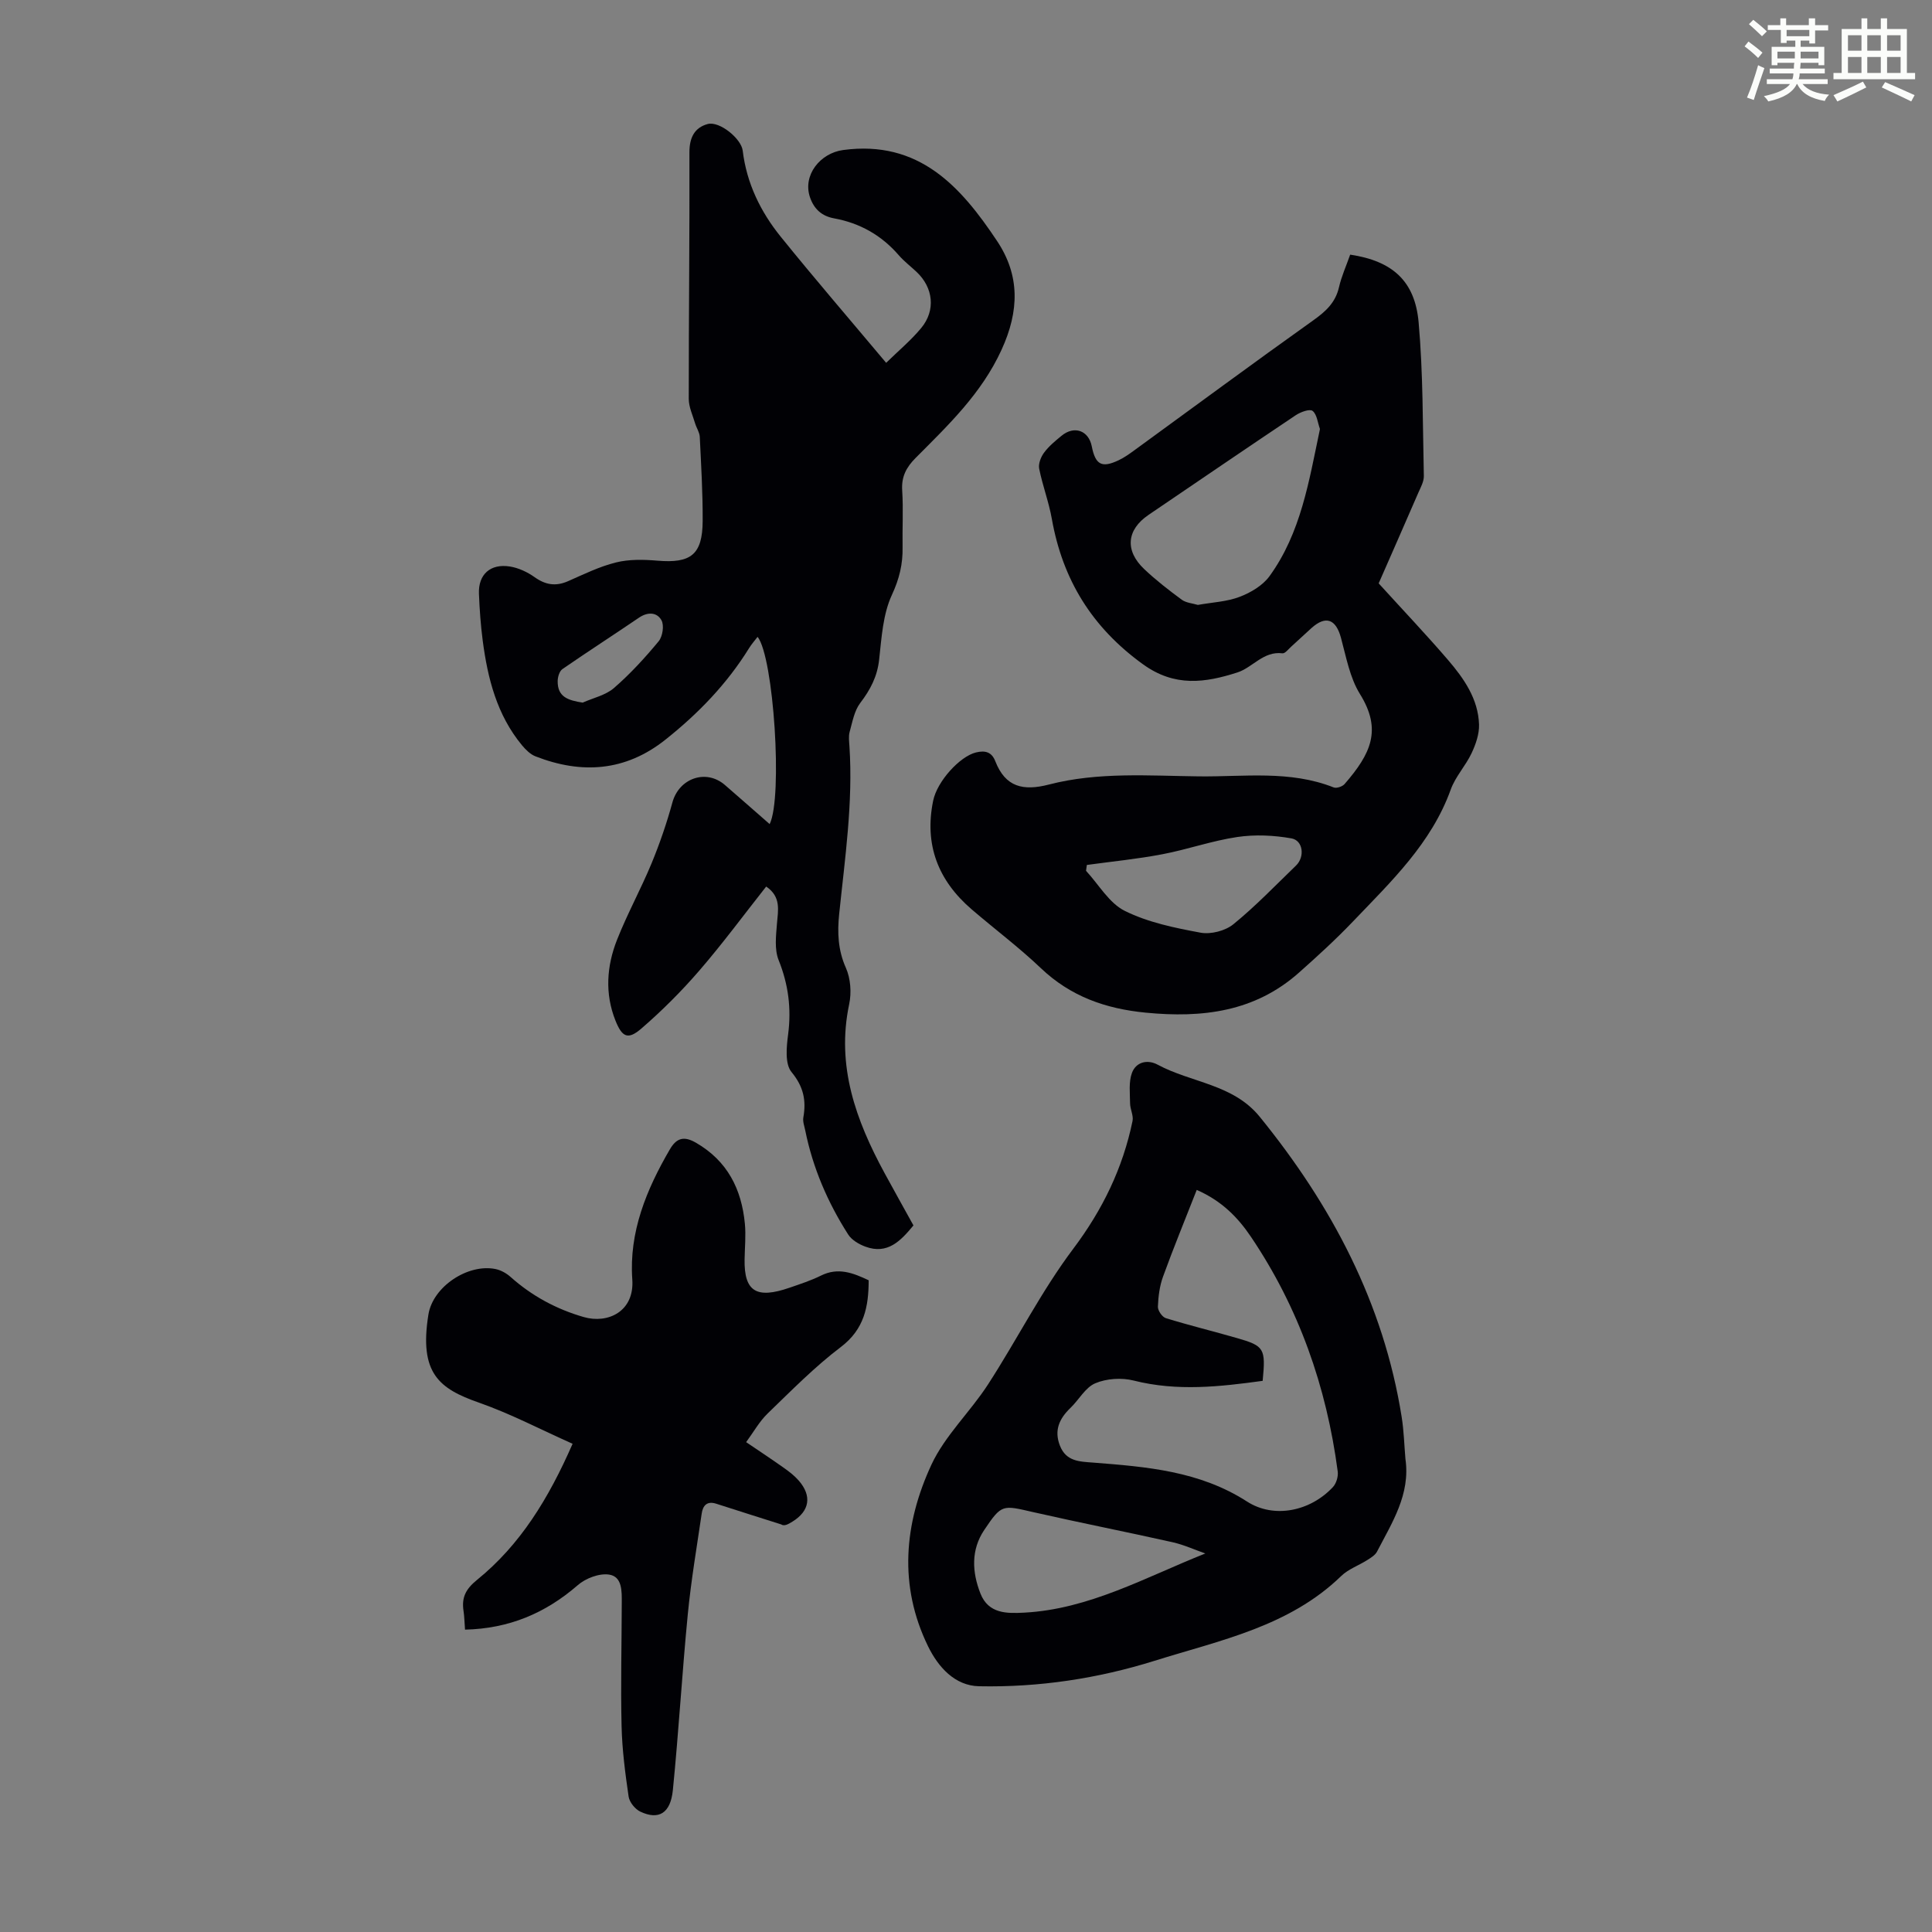 <svg enable-background="new 0 0 400 400" viewBox="0 0 400 400" xmlns="http://www.w3.org/2000/svg"><rect x="0" y="0" width="400" height="400" fill="#808080" stroke="none"/><path d="m361.2 9.6.8-1c.9.7 1.9 1.4 2.9 2.3l-.9 1.1c-1-1-2-1.8-2.8-2.4zm.5 10.6c.9-2.1 1.6-4.3 2.3-6.7.4.2.8.4 1.3.6-.7 2.1-1.5 4.3-2.2 6.6zm.4-15.2.9-.9c1 .8 2 1.6 2.8 2.4l-1 1c-.9-.9-1.8-1.7-2.7-2.5zm12.5-1.2h1.2v1.4h2.7v1.1h-2.7v2.7h-1.2v-.6h-1.8v1.3h4.9v3.8h-1.2v-.5h-3.7c0 .4-.1.9-.1 1.2h5.1v1h-5.2c0 .5-.1.9-.2 1.2h6v1h-5.2c1.1 1.3 2.9 2 5.5 2.2-.4.4-.7.8-.9 1.3-2.9-.5-4.8-1.6-5.7-3.5h-.1c-.8 1.7-2.7 2.9-5.9 3.6-.2-.4-.6-.8-.9-1.1 2.8-.6 4.6-1.4 5.4-2.5h-4.8v-1h5.3c.1-.3.2-.7.2-1.2h-4.9v-1h5c0-.4 0-.8.1-1.2h-3.5v.5h-1.2v-3.8h4.9v-1.3h-1.8v.5h-1.2v-2.7h-2.7v-1h2.6v-1.4h1.2v1.4h4.7v-1.4zm-6.6 8.3h3.6c0-.4 0-.9 0-1.4h-3.6zm1.9-4.6h4.7v-1.3h-4.7zm6.6 3.2h-3.7v1.4h3.7z" fill="#fbfcfa"/><path d="m385.3 3.8h1.3v2.2h2.8v-2.2h1.3v2.2h4.1v9.1h1.7v1.3h-16.9v-1.3h1.7v-9.1h4.1v-2.2zm.4 13.1.7 1.2c-1.8.9-3.8 1.9-6 2.9-.2-.4-.5-.8-.8-1.3 2.3-1 4.3-1.9 6.1-2.8zm-3.1-6.4h2.8v-3.2h-2.8zm0 4.6h2.8v-3.3h-2.8zm4-4.6h2.8v-3.2h-2.8zm0 4.6h2.8v-3.3h-2.8zm3.7 1.9c2.1.9 4.1 1.8 6.1 2.7l-.7 1.3c-2.2-1.1-4.2-2-6.1-2.9zm3.2-9.7h-2.8v3.2h2.8zm-2.8 7.8h2.8v-3.3h-2.8z" fill="#fbfcfa"/><g fill="#010105"><path d="m159.35 170.62c2.74-5.55.83-34.62-2.5-38.77-.62.81-1.26 1.53-1.76 2.34-4.59 7.42-10.56 13.58-17.36 18.98-8.26 6.55-17.32 7.15-26.87 3.42-1.07-.42-2.02-1.37-2.78-2.28-5.2-6.28-7.11-13.84-8.14-21.68-.42-3.21-.65-6.46-.78-9.7-.16-3.99 2.36-6.29 6.42-5.64 1.79.29 3.62 1.15 5.11 2.21 2.25 1.6 4.36 1.94 6.89.84 3.26-1.43 6.51-3.04 9.94-3.89 2.73-.68 5.74-.61 8.59-.37 6.93.59 9.33-1.25 9.37-8.21.03-5.81-.32-11.63-.6-17.44-.05-.93-.68-1.83-.96-2.76-.5-1.69-1.32-3.4-1.32-5.1-.01-17.01.19-34.02.14-51.04-.01-3.03 1.06-5.12 3.78-5.85 2.45-.66 6.95 3.02 7.25 5.51.81 6.75 3.7 12.66 7.88 17.83 7.02 8.69 14.32 17.16 21.82 26.1 2.57-2.52 5.15-4.66 7.25-7.2 3.05-3.67 2.51-8.38-.97-11.64-1.22-1.15-2.58-2.18-3.67-3.44-3.58-4.13-8.03-6.65-13.38-7.63-2.54-.46-4.17-1.91-5.01-4.39-1.53-4.54 2.1-9.12 6.88-9.76 15.7-2.11 24.36 7.56 31.87 18.85 4.73 7.1 4.62 14.43.92 22.51-4.17 9.1-11.04 15.6-17.78 22.38-1.95 1.96-2.98 3.91-2.79 6.76.25 3.9.01 7.83.08 11.75.06 3.48-.67 6.53-2.21 9.85-1.86 4.01-2.14 8.85-2.64 13.38-.38 3.52-1.82 6.26-3.92 9.01-1.23 1.62-1.62 3.93-2.19 5.98-.26.94-.1 2.01-.04 3.01.76 11.67-.94 23.18-2.13 34.72-.39 3.74-.26 7.44 1.39 11.12.98 2.2 1.19 5.15.68 7.54-2.7 12.79 1.4 24.03 7.32 34.94 1.97 3.62 3.98 7.21 5.99 10.85-2.65 3.21-5.37 6.09-9.96 4.39-1.33-.49-2.83-1.37-3.56-2.52-4.24-6.64-7.33-13.81-8.89-21.57-.18-.87-.53-1.8-.39-2.63.63-3.55.05-6.4-2.45-9.43-1.38-1.67-1.04-5.19-.7-7.77.7-5.38.06-10.36-1.97-15.42-.88-2.2-.54-5.01-.34-7.51.23-2.81.9-5.57-2.23-7.7-4.61 5.84-8.99 11.78-13.8 17.35-3.7 4.29-7.75 8.34-12.03 12.04-2.77 2.39-3.99 1.84-5.38-1.65-2.22-5.56-1.82-11.26.32-16.69 2.13-5.4 4.95-10.52 7.17-15.88 1.69-4.1 3.14-8.33 4.31-12.6 1.37-4.99 6.95-6.98 10.86-3.6 3.05 2.64 6.06 5.3 9.27 8.1zm-38.71-25.15c2.18-.98 4.74-1.52 6.47-3.02 3.36-2.91 6.41-6.24 9.25-9.67.83-1 1.18-3.29.59-4.36-.92-1.67-2.82-1.78-4.65-.54-5.26 3.58-10.62 7.03-15.86 10.65-.62.43-.97 1.63-.98 2.48-.04 3.31 2.17 3.99 5.18 4.46z"/><path d="m279.54 52.72c8.69 1.3 13.4 5.4 14.17 14 .94 10.55.84 21.2 1.08 31.81.03 1.15-.64 2.35-1.13 3.46-2.88 6.65-5.81 13.29-8.22 18.79 5.1 5.61 9.87 10.63 14.37 15.87 3.29 3.84 6.24 8.06 6.41 13.36.06 1.96-.68 4.09-1.54 5.92-1.23 2.62-3.36 4.86-4.32 7.54-4.02 11.15-12.34 19.04-20.2 27.27-3.55 3.72-7.36 7.2-11.21 10.62-9.15 8.14-20.02 9.44-31.73 8.3-8.34-.81-15.57-3.36-21.73-9.22-4.53-4.31-9.57-8.09-14.32-12.17-6.94-5.96-9.84-13.38-7.97-22.49.83-4.04 5.52-9.17 8.85-9.99 2-.49 3.29-.05 4.02 1.82 2.09 5.36 5.76 6.2 11.1 4.82 10.18-2.64 20.68-1.81 31.07-1.69 9.33.11 18.81-1.31 27.89 2.29.59.23 1.8-.18 2.25-.7 5.44-6.27 7.8-11.21 3.19-18.63-2.11-3.4-2.86-7.69-3.94-11.66-1.05-3.86-3.13-4.66-6.09-2.02-1.42 1.27-2.79 2.59-4.21 3.86-.58.52-1.27 1.45-1.82 1.38-3.94-.49-6.14 2.93-9.31 3.96-6.66 2.14-12.96 3.08-19.56-1.69-10.55-7.62-16.63-17.49-18.87-30.1-.62-3.51-1.92-6.89-2.62-10.39-.2-1.02.35-2.44 1.02-3.33.98-1.33 2.31-2.42 3.6-3.48 2.64-2.18 5.62-1.11 6.27 2.18.76 3.83 2.07 4.54 5.58 2.87 1.1-.52 2.12-1.24 3.11-1.96 12.38-9.01 24.7-18.12 37.17-27 2.57-1.83 4.59-3.66 5.32-6.84.52-2.27 1.5-4.42 2.32-6.76zm-31.54 72.52c3.03-.54 6.02-.66 8.68-1.68 2.28-.87 4.75-2.34 6.15-4.26 6.51-8.96 8.18-19.71 10.4-30.22.02-.11.06-.24.03-.33-.46-1.28-.6-2.97-1.51-3.68-.58-.46-2.48.23-3.47.89-10.2 6.83-20.34 13.75-30.5 20.65-4.52 3.07-4.94 7.38-.88 11.22 2.43 2.3 5.09 4.36 7.78 6.34.91.66 2.24.74 3.32 1.07zm-22.98 53.84c-.06.4-.11.8-.17 1.21 2.64 2.85 4.78 6.69 8.03 8.3 4.81 2.39 10.34 3.52 15.68 4.51 2.12.39 5.11-.37 6.79-1.74 4.59-3.73 8.71-8.04 12.98-12.16 1.85-1.79 1.48-5.18-.94-5.62-3.65-.65-7.54-.83-11.2-.29-5.24.77-10.31 2.58-15.53 3.57-5.16.99-10.42 1.5-15.64 2.22z"/><path d="m290.98 302.05c1.06 7.34-2.77 13.18-5.89 19.21-.38.72-1.25 1.25-1.99 1.72-1.79 1.14-3.94 1.88-5.42 3.32-10.8 10.47-25.04 13.29-38.61 17.54-11.82 3.7-24.01 5.53-36.36 5.28-5.02-.1-8.46-3.96-10.57-8.28-6.13-12.57-4.95-25.4.69-37.57 2.81-6.05 8.04-10.94 11.73-16.64 6.01-9.28 11.02-19.28 17.64-28.08 6.09-8.1 10.26-16.69 12.28-26.46.23-1.13-.5-2.43-.51-3.66-.02-2.11-.31-4.41.39-6.3.84-2.26 3.19-2.85 5.34-1.69 6.95 3.74 15.6 4 21.1 10.76 14.9 18.33 25.65 38.59 29.4 62.16.46 2.88.53 5.8.78 8.69zm-29.56-16.16c-8.83 1.21-17.67 2.22-26.7-.06-2.49-.63-5.61-.43-7.95.56-2.07.87-3.39 3.43-5.16 5.12-2.29 2.21-3.41 4.62-2.16 7.81 1.29 3.28 4.07 3.28 6.93 3.5 11.04.86 21.99 1.74 31.79 8.05 5.64 3.63 13.15 1.99 17.79-2.98.71-.76 1.14-2.21 1-3.24-2.32-17.55-8.04-33.88-17.97-48.59-2.66-3.94-5.98-7.41-11.22-9.7-2.41 6.15-4.82 12.01-6.98 17.96-.71 1.95-.98 4.13-1.06 6.22-.03.8.89 2.14 1.65 2.37 4.86 1.5 9.82 2.71 14.71 4.12 5.69 1.63 5.98 2.15 5.33 8.86zm-11.87 35.74c-2.26-.79-4.47-1.81-6.79-2.33-9.58-2.15-19.22-4.04-28.8-6.22-6.42-1.47-6.55-1.73-10.2 3.71-2.74 4.09-2.52 8.68-.77 13.13 1.66 4.22 5.49 4.15 9.06 3.96 13.44-.71 25.06-7.3 37.5-12.25z"/><path d="m96.28 337.4c-.13-1.65-.14-2.77-.31-3.86-.42-2.76.41-4.51 2.79-6.44 8.95-7.25 14.81-16.82 19.79-28.18-6.63-2.96-12.86-6.23-19.42-8.53-8.17-2.87-12.4-6.02-10.43-18.24.93-5.78 8.18-10.57 13.89-9.41 1.11.23 2.26.87 3.11 1.63 4.42 3.94 9.47 6.67 15.15 8.31 5.02 1.45 10.53-1.16 10.06-7.78-.7-9.81 2.92-18.61 7.78-26.94 1.35-2.31 2.86-2.84 5.4-1.37 6.53 3.77 9.44 9.61 10.13 16.77.23 2.44-.02 4.92-.06 7.38-.12 6.71 2.5 8.22 9.3 5.87 2.21-.76 4.45-1.49 6.53-2.52 3.55-1.76 6.65-.54 9.86.98-.01 5.48-.92 10.14-5.77 13.82-5.41 4.1-10.23 9.01-15.14 13.75-1.72 1.66-2.92 3.85-4.46 5.94 2.88 1.95 5.38 3.6 7.83 5.34 1.09.77 2.18 1.61 3.05 2.61 2.78 3.17 2.27 6.31-1.27 8.49-.85.53-1.72 1.04-2.36.59-4.48-1.43-8.97-2.83-13.44-4.28-1.92-.62-2.77.38-3.01 2.03-1.02 6.94-2.2 13.88-2.88 20.86-1.18 12.11-1.88 24.28-3.09 36.39-.48 4.82-2.93 6.26-6.72 4.48-1.09-.51-2.27-1.96-2.44-3.12-.71-4.85-1.35-9.75-1.46-14.64-.2-8.5.02-17.01.04-25.51.01-2.37.11-5.42-2.64-5.82-2.04-.3-4.85.77-6.47 2.19-6.68 5.8-14.23 9-23.34 9.21z"/></g></svg>